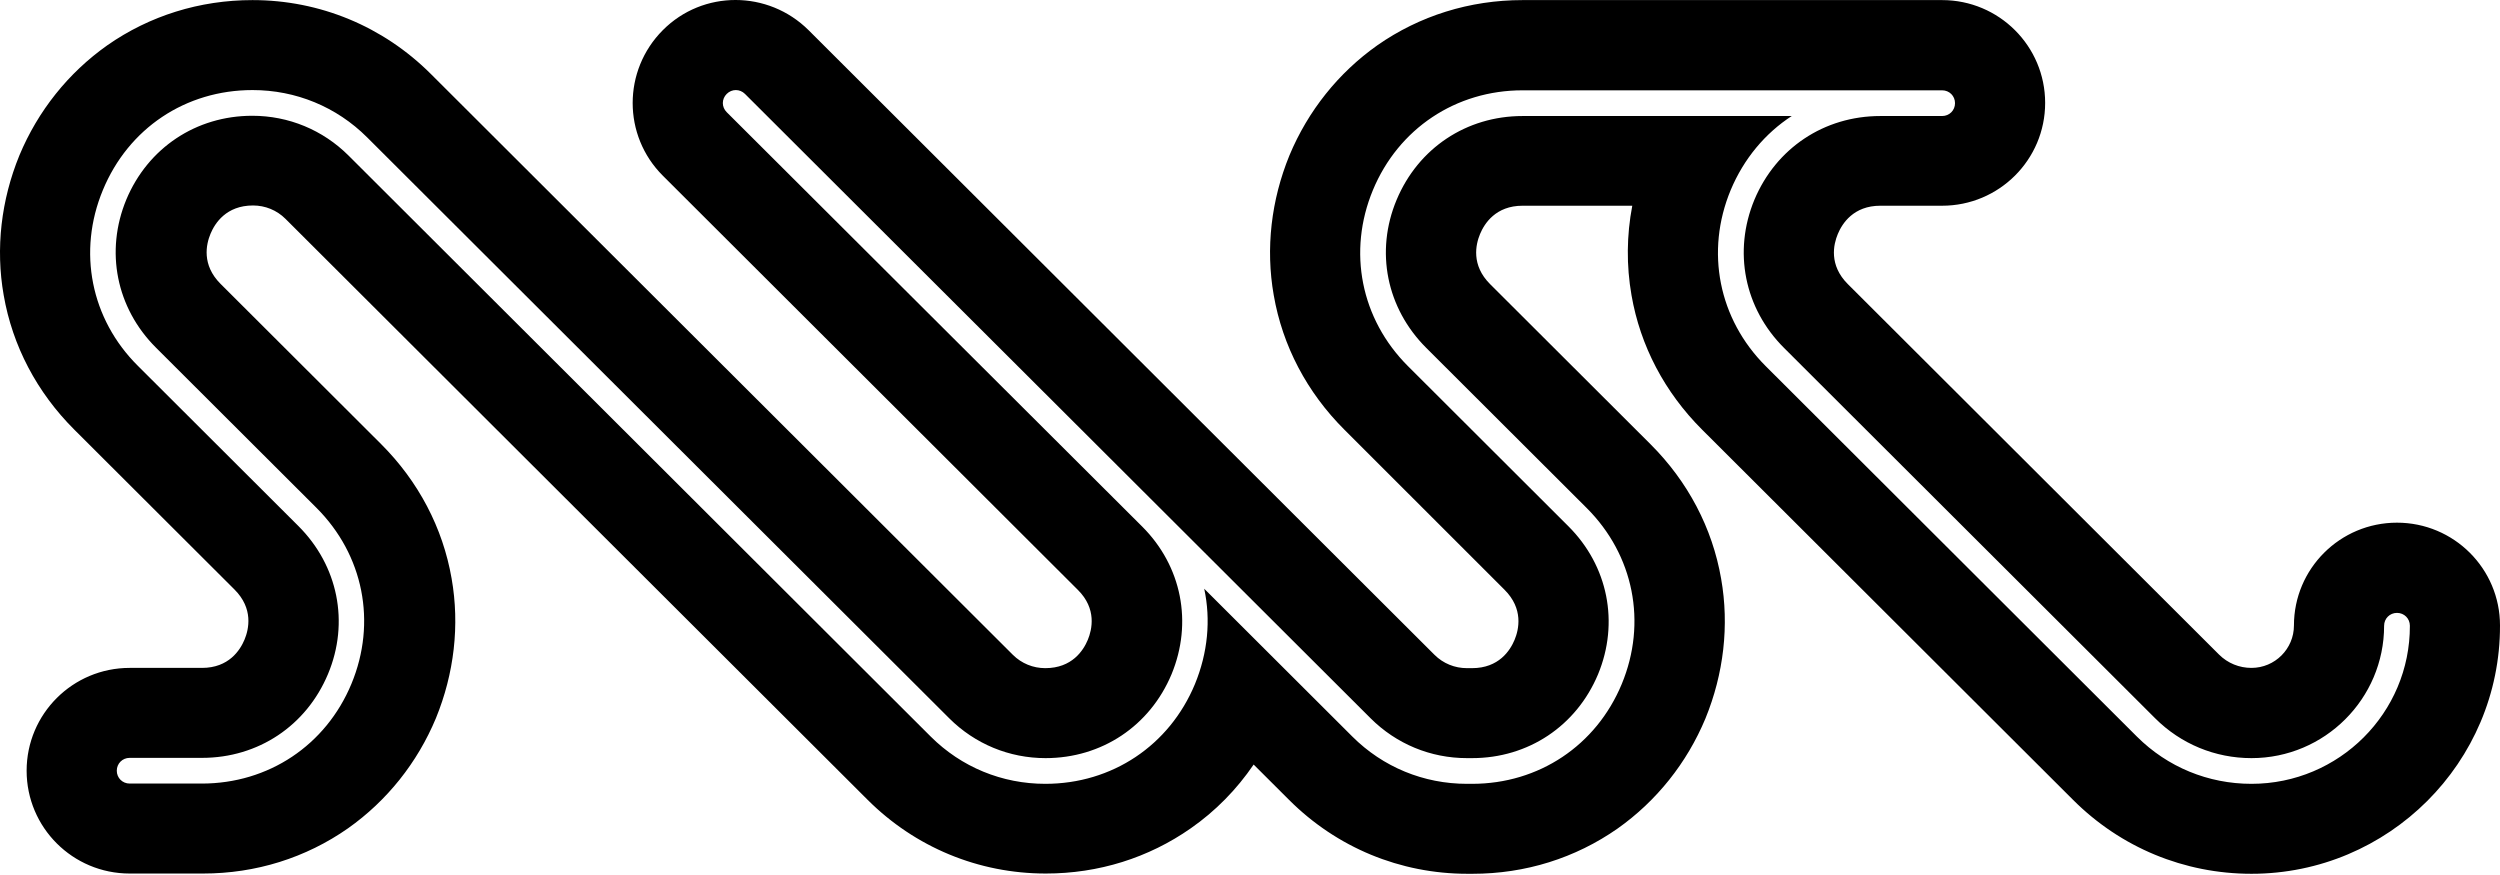 <svg width="220" height="77" viewBox="0 0 220 77" fill="none" xmlns="http://www.w3.org/2000/svg"><path fill-rule="evenodd" clip-rule="evenodd" d="M182.443 70.401C186.636 74.586 192.212 76.893 198.128 76.893C210.186 76.893 220.023 67.099 220 55.042C220 50.044 215.943 45.995 210.934 45.995C205.925 45.995 201.867 50.044 201.867 55.042C201.867 57.101 200.19 58.775 198.128 58.775C197.062 58.775 196.042 58.368 195.272 57.599L162.611 25.003C160.933 23.329 161.341 21.52 161.727 20.593C162.112 19.665 163.109 18.104 165.467 18.104H170.906C175.915 18.104 179.973 14.055 179.973 9.056C179.973 4.057 175.915 0.008 170.906 0.008H133.984C129.338 0.008 124.918 1.388 121.201 3.99C117.778 6.41 115.104 9.758 113.472 13.671C111.863 17.607 111.364 21.859 112.089 25.976C112.86 30.432 115.013 34.526 118.3 37.806L132.398 51.898C134.075 53.572 133.667 55.382 133.282 56.309C132.896 57.237 131.899 58.797 129.542 58.797H129.088C128.023 58.797 127.003 58.39 126.233 57.621L107.715 39.141L107.669 39.096L71.155 2.655C67.597 -0.874 61.862 -0.896 58.327 2.655C54.791 6.206 54.791 11.929 58.327 15.458L94.863 51.921C96.518 53.572 96.11 55.382 95.725 56.309C95.339 57.237 94.342 58.797 91.985 58.797C90.92 58.797 89.9 58.39 89.129 57.621L37.905 6.5C33.712 2.316 28.136 0.008 22.22 0.008C17.574 0.008 13.154 1.388 9.437 3.99C6.014 6.41 3.34 9.758 1.708 13.671C0.099 17.607 -0.4 21.859 0.325 25.976C1.096 30.432 3.249 34.526 6.536 37.806L20.634 51.876C22.311 53.55 21.903 55.359 21.518 56.287C21.132 57.214 20.135 58.775 17.778 58.775H11.409C6.4 58.775 2.343 62.824 2.343 67.823C2.343 72.822 6.4 76.871 11.409 76.871H17.869C22.515 76.871 26.912 75.491 30.629 72.889C34.052 70.469 36.726 67.121 38.358 63.208C39.967 59.272 40.466 55.02 39.741 50.903C38.97 46.447 36.817 42.353 33.53 39.073L19.41 24.981C17.733 23.307 18.14 21.497 18.526 20.57C18.911 19.642 19.908 18.082 22.266 18.082C23.331 18.082 24.351 18.489 25.122 19.258L76.346 70.379C80.539 74.563 86.115 76.871 92.03 76.871C96.677 76.871 101.074 75.491 104.791 72.889C106.967 71.374 108.825 69.474 110.321 67.28L113.449 70.401C117.642 74.586 123.218 76.893 129.134 76.893H129.587C134.233 76.893 138.631 75.513 142.348 72.912C145.77 70.492 148.445 67.144 150.077 63.231C151.686 59.295 152.185 55.042 151.459 50.926C150.689 46.47 148.535 42.375 145.249 39.096L131.128 25.003C129.451 23.329 129.859 21.52 130.244 20.593C130.63 19.665 131.627 18.104 133.984 18.104H143.64C143.141 20.706 143.118 23.375 143.572 25.976C144.342 30.432 146.496 34.526 149.782 37.806L182.443 70.401ZM188.043 64.815C190.741 67.506 194.322 68.977 198.13 68.977C205.836 68.977 212.092 62.734 212.069 55.066C212.069 54.432 211.57 53.934 210.936 53.934C210.301 53.934 209.802 54.432 209.802 55.066C209.802 61.489 204.567 66.715 198.13 66.715C194.934 66.715 191.919 65.471 189.653 63.209L156.992 30.613C153.501 27.13 152.504 22.131 154.385 17.584C156.289 13.038 160.527 10.21 165.468 10.21H170.908C171.543 10.21 172.042 9.713 172.042 9.079C172.042 8.446 171.543 7.948 170.908 7.948H133.986C128.116 7.948 123.061 11.319 120.817 16.725C118.573 22.131 119.752 28.08 123.9 32.219L138.02 46.312C141.511 49.795 142.508 54.794 140.627 59.341C138.723 63.887 134.485 66.715 129.544 66.715H129.09C125.894 66.715 122.88 65.471 120.613 63.209L102.096 44.728L102.073 44.706L65.559 8.265C65.105 7.813 64.403 7.813 63.95 8.265C63.496 8.717 63.496 9.419 63.95 9.871L100.509 46.334C103.999 49.818 104.974 54.794 103.093 59.341C101.189 63.887 96.951 66.715 92.009 66.715C88.814 66.715 85.799 65.471 83.532 63.209L32.308 12.088C29.611 9.396 26.03 7.926 22.222 7.926C16.329 7.926 11.297 11.296 9.053 16.725C6.81 22.131 7.988 28.08 12.136 32.197L26.257 46.289C29.747 49.772 30.767 54.771 28.863 59.318C26.959 63.865 22.721 66.692 17.78 66.692H11.411C10.776 66.692 10.277 67.19 10.277 67.823C10.277 68.456 10.776 68.954 11.411 68.954H17.757C23.627 68.954 28.682 65.584 30.926 60.178C33.17 54.771 31.991 48.822 27.843 44.683L13.723 30.591C10.232 27.107 9.235 22.108 11.116 17.562C13.02 13.015 17.258 10.188 22.2 10.188C25.395 10.188 28.41 11.432 30.676 13.694L81.901 64.815C84.598 67.506 88.179 68.977 91.987 68.977C97.857 68.977 102.912 65.606 105.155 60.2C106.289 57.441 106.561 54.545 105.971 51.808L119.004 64.815C121.701 67.506 125.282 68.977 129.09 68.977H129.544C135.414 68.977 140.468 65.606 142.712 60.2C144.956 54.794 143.778 48.845 139.63 44.706L125.509 30.613C122.019 27.13 120.999 22.131 122.903 17.584C124.806 13.038 129.045 10.21 133.986 10.21H157.672C155.337 11.726 153.456 13.965 152.3 16.725C150.056 22.131 151.235 28.08 155.382 32.219L188.043 64.815Z" fill="black" style="fill:black;fill-opacity:1;"/></svg>